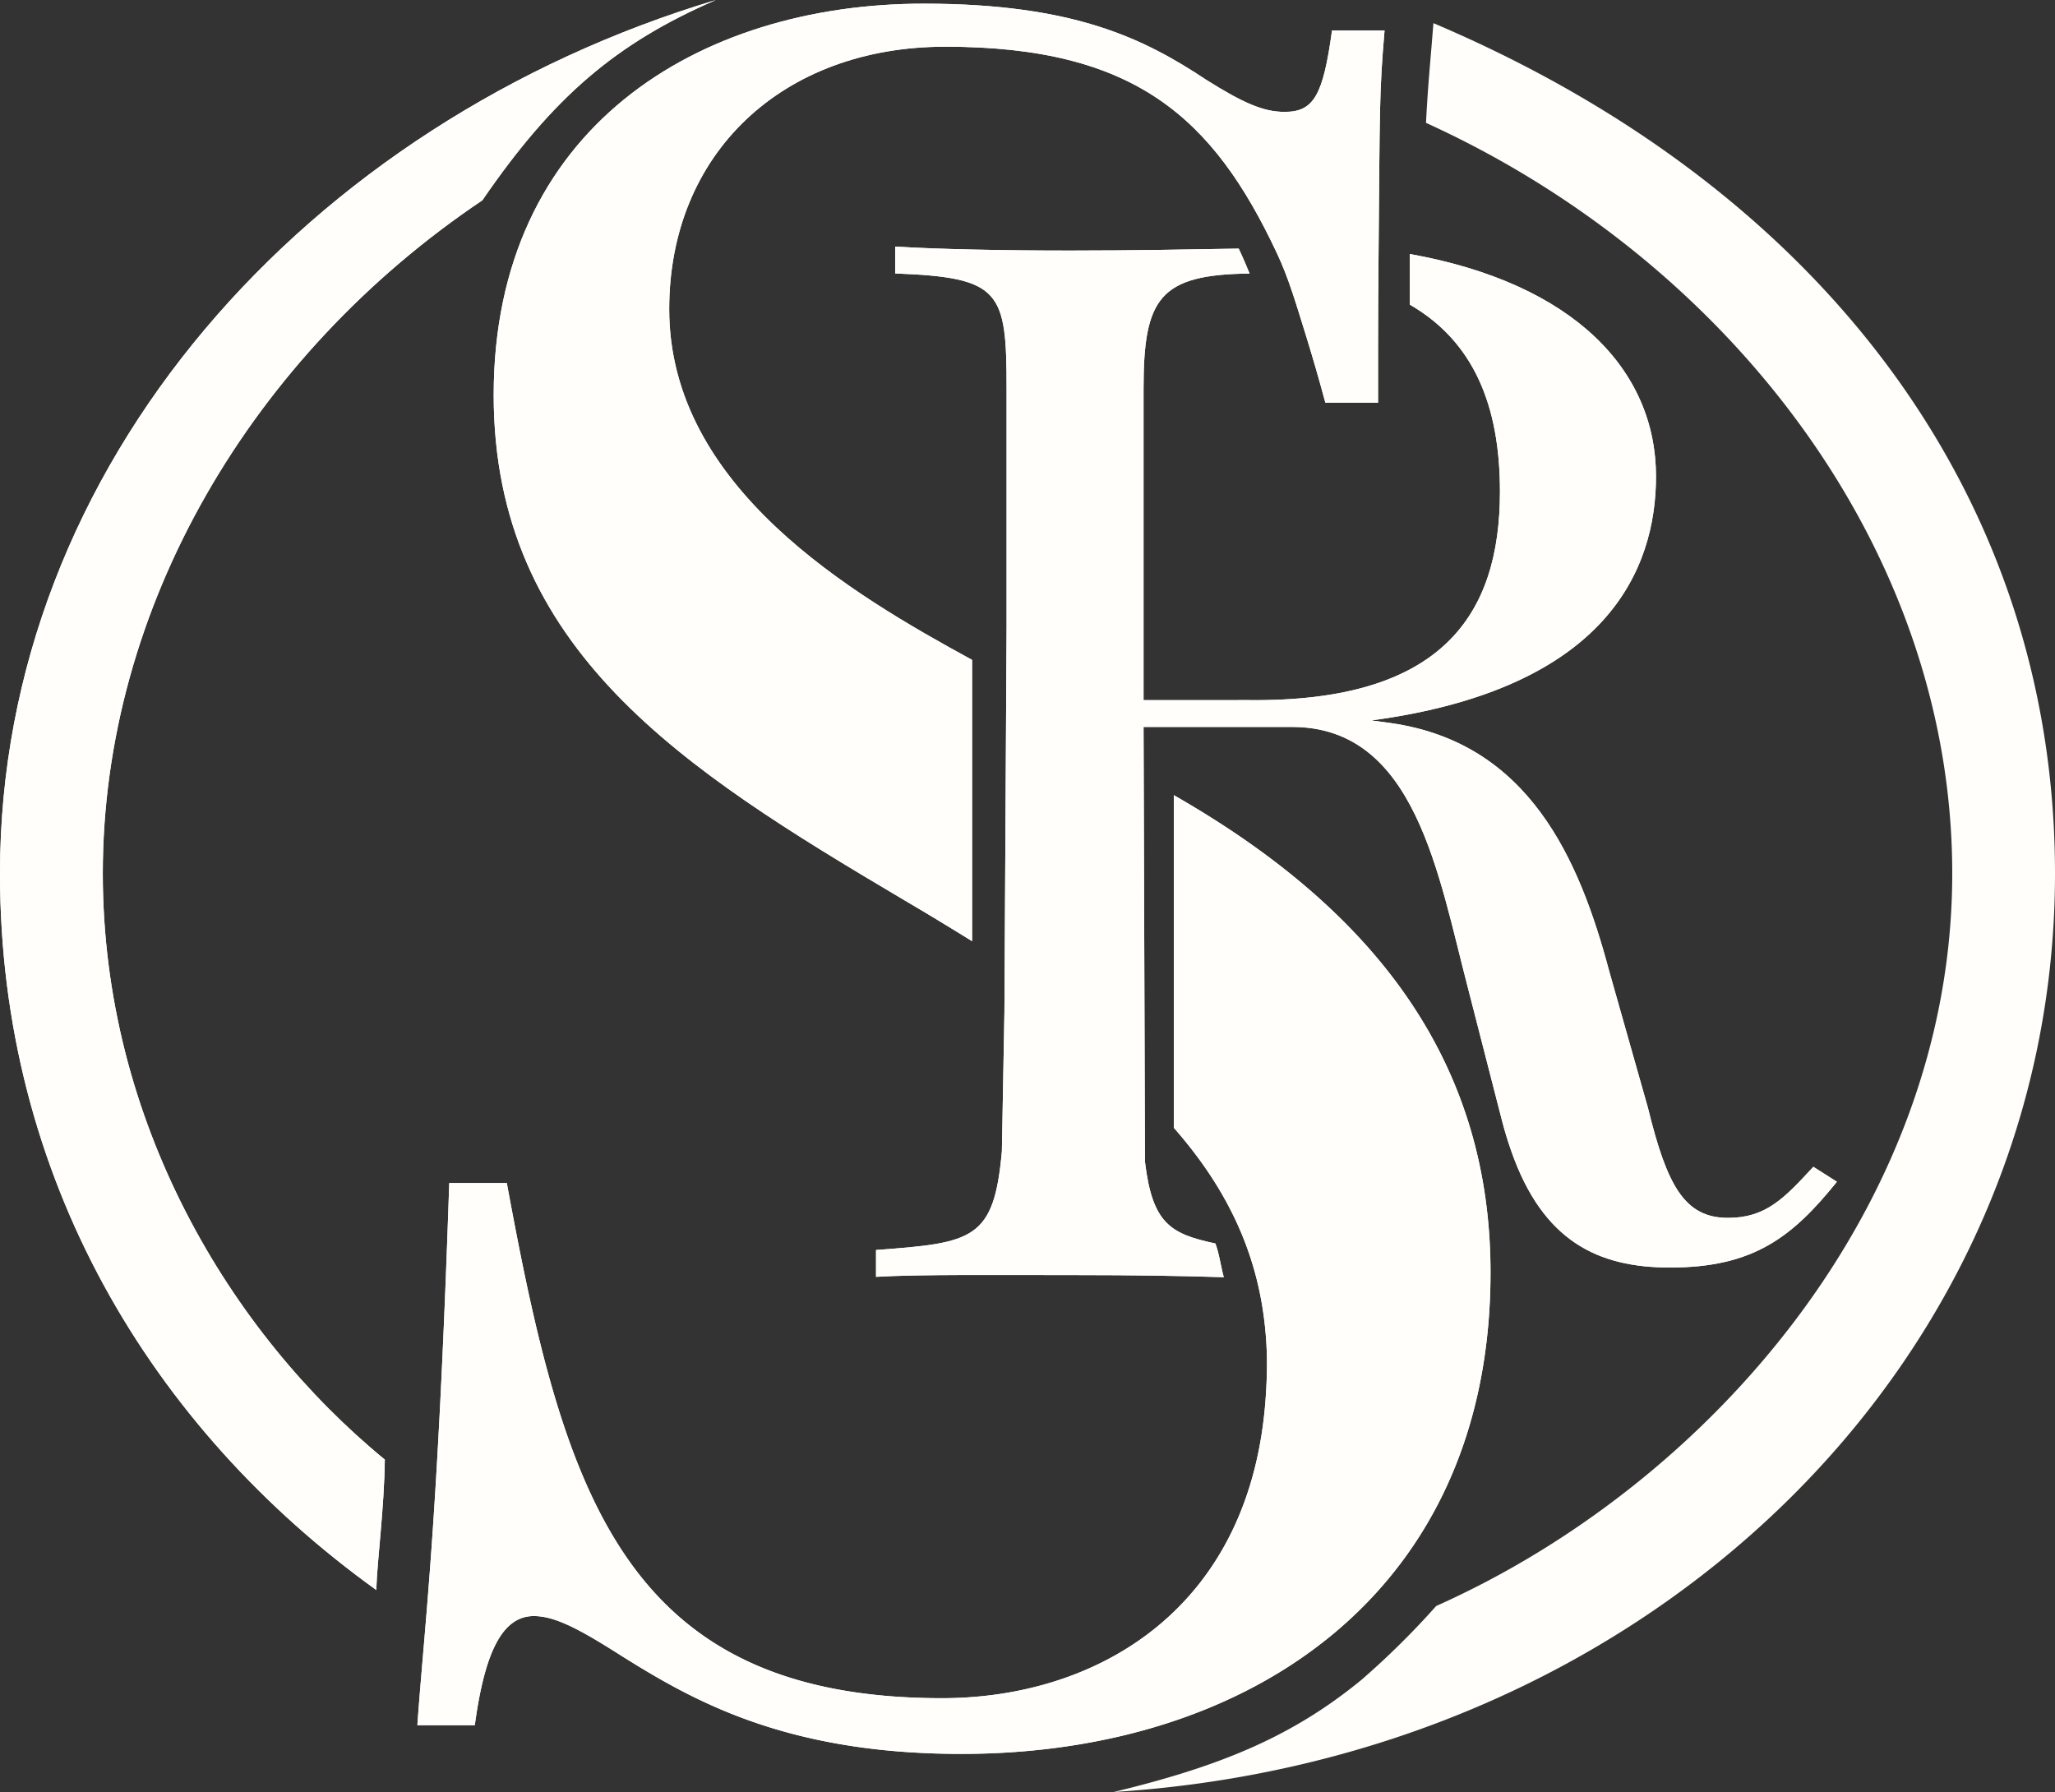 <svg id="Layer_1" data-name="Layer 1" xmlns="http://www.w3.org/2000/svg" viewBox="0 0 520.19 453.61"><rect x="0" y="0" width="520.19" height="453.61" fill="#333333" stroke="none"/><title>logo-white</title><path d="M289.78,242q9.3,5.47,17.82,10.77v-71.2c-30.18-16.47-76.67-43.6-76.67-88.79,0-39.35,28.57-66.43,69.91-66.43,47.92,0,67.79,17.87,83.94,52.31,3,6.33,5,13.35,7.25,20.53q2.6,8.39,5,17.29h13.33c0-4.49,0-8.72,0-12.72,0-9.11.06-17,.12-23.86.35-38.62.17-41.67,1.53-57.67h-13.3c-2.25,16.47-4.62,20.62-12,20.62-5.37,0-10.46-2.23-19.8-8.09-15.58-10.33-33.29-19.3-71.52-19.3C238.3,15.44,186.5,47,186.5,114.54,186.5,179,234.63,209.33,289.78,242Z" transform="translate(-61.53 -14.53)" fill="#fffefb"/><path d="M87.55,235.63c0-67.47,37.73-131.21,96.08-170.4,17.92-26.13,33.81-39.75,59.11-50.7C139.4,45.54,61.53,132.12,61.53,235.63,61.53,312.54,99.74,376,156.78,417c.25-7.91,2-20.4,2.16-33C119.84,351.92,87.55,298.45,87.55,235.63Z" transform="translate(-61.53 -14.53)" fill="#fffefb"/><path d="M581.72,235.63c0-95-58.56-173.3-157.34-215.24l-.51,6.24c-.52,6.19-1,11.6-1.37,19,76.41,34.76,133.21,107.79,133.21,190,0,84.25-61.81,154.7-130.63,185.42a206.78,206.78,0,0,1-18.82,18.61c-17.86,14.71-36.39,22.09-62.85,28.48C478.48,459.65,581.72,359.52,581.72,235.63Z" transform="translate(-61.53 -14.53)" fill="#fffefb"/><path d="M438.83,336.62c0-55.74-32-93.26-80.17-120.81V300c11.69,13.3,19.47,27.79,22.33,44.81a90.54,90.54,0,0,1,1.25,15.06c0,2.55-.1,5-.25,7.39-3.28,54.39-42.63,77.13-82,77.13-81,0-95.81-52.51-110.17-130.4H175.25c-2.93,87.63-6.22,111.22-8.07,137.24h14.54c2.47-18.28,6.89-27.63,14.94-27.63,5.23,0,11.35,3.18,21.57,9.68,18.24,11.46,41.8,25.21,86.67,25.21C378.5,458.48,438.83,417.12,438.83,336.62Z" transform="translate(-61.53 -14.53)" fill="#fffefb"/><path d="M520.55,309.88c-7.34,7.95-12,12.93-21.6,12.93-11,0-15.44-8.12-20.27-27.86l-9.82-34.65c-7.51-28.16-20.25-57.78-55.36-62.75l-4.83-.66c59.62-8,72.05-38.22,72.05-61.76,0-26.81-20.72-48.86-62.32-56.3,0,4,0,8.25,0,12.81,16.12,9.31,22.82,25.49,22.82,47.31,0,31.15-14.56,53.32-63.55,52.8H351V112.92c0-22.87,4-28.9,26.84-29.15h0c-1.41-3.5-2.75-6.31-2.75-6.31-12.14.2-25.95.49-42.56.49-17.36,0-33.42-.33-44.4-1v6.8c26.81,1,28.2,4.47,28.2,29.17v60.32l-.55,97.65-.64,35.05c-2,22.42-7.26,23.19-31.86,25v6.79c11-.65,31.12-.44,51.56-.44,13.1,0,25.13.18,36.47.53-.72-2.56-1.18-6.1-2.13-8.53-11.35-2.42-15.94-5-17.82-20.67v-.17L351,198.54h37.6c31.25,0,37,37.4,44.56,66.24l7.5,29.22,1.18,4.58c.67,2.58,1.42,4.95,2.2,7.19,8.05,23.09,22.14,29.61,40.23,29.61,21.21,0,31-7.79,42.24-21.71Z" transform="translate(-61.53 -14.53)" fill="#fffefb"/><path d="M289.78,242q9.3,5.47,17.82,10.77v-71.2c-30.18-16.47-76.67-43.6-76.67-88.79,0-39.35,28.57-66.43,69.91-66.43,47.92,0,67.79,17.87,83.94,52.31,3,6.33,5,13.35,7.25,20.53q2.6,8.39,5,17.29h13.33c0-4.49,0-8.72,0-12.72,0-9.11.06-17,.12-23.86.35-38.62.17-41.67,1.53-57.67h-13.3c-2.25,16.47-4.62,20.62-12,20.62-5.37,0-10.46-2.23-19.8-8.09-15.58-10.33-33.29-19.3-71.52-19.3C238.3,15.44,186.5,47,186.5,114.54,186.5,179,234.63,209.33,289.78,242Z" transform="translate(-61.53 -14.53)" fill="#fffefb"/><path d="M87.55,235.63c0-67.47,37.73-131.21,96.08-170.4,17.92-26.13,33.81-39.75,59.11-50.7C139.4,45.54,61.53,132.12,61.53,235.63,61.53,312.54,99.74,376,156.78,417c.25-7.91,2-20.4,2.16-33C119.84,351.92,87.55,298.45,87.55,235.63Z" transform="translate(-61.53 -14.53)" fill="#fffefb"/><path d="M438.83,336.62c0-55.74-32-93.26-80.17-120.81V300c11.69,13.3,19.47,27.79,22.33,44.81a90.54,90.54,0,0,1,1.25,15.06c0,2.55-.1,5-.25,7.39-3.28,54.39-42.63,77.13-82,77.13-81,0-95.81-52.51-110.17-130.4H175.25c-2.93,87.63-6.22,111.22-8.07,137.24h14.54c2.47-18.28,6.89-27.63,14.94-27.63,5.23,0,11.35,3.18,21.57,9.68,18.24,11.46,41.8,25.21,86.67,25.21C378.5,458.48,438.83,417.12,438.83,336.62Z" transform="translate(-61.53 -14.53)" fill="#fffefb"/><path d="M520.55,309.88c-7.34,7.95-12,12.93-21.6,12.93-11,0-15.44-8.12-20.27-27.86l-9.82-34.65c-7.51-28.16-20.25-57.78-55.36-62.75l-4.83-.66c59.62-8,72.05-38.22,72.05-61.76,0-26.81-20.72-48.86-62.32-56.3,0,4,0,8.25,0,12.81,16.12,9.31,22.82,25.49,22.82,47.31,0,31.15-14.56,53.32-63.55,52.8H351V112.92c0-22.87,4-28.9,26.84-29.15h0c-1.41-3.5-2.75-6.31-2.75-6.31-12.14.2-25.95.49-42.56.49-17.36,0-33.42-.33-44.4-1v6.8c26.81,1,28.2,4.47,28.2,29.17v60.32l-.55,97.65-.64,35.05c-2,22.42-7.26,23.19-31.86,25v6.79c11-.65,31.12-.44,51.56-.44,13.1,0,25.13.18,36.47.53-.72-2.56-1.18-6.1-2.13-8.53-11.35-2.42-15.94-5-17.82-20.67v-.17L351,198.54h37.6c31.25,0,37,37.4,44.56,66.24l7.5,29.22,1.18,4.58c.67,2.58,1.42,4.95,2.2,7.19,8.05,23.09,22.14,29.61,40.23,29.61,21.21,0,31-7.79,42.24-21.71Z" transform="translate(-61.53 -14.53)" fill="#fffefb"/></svg>